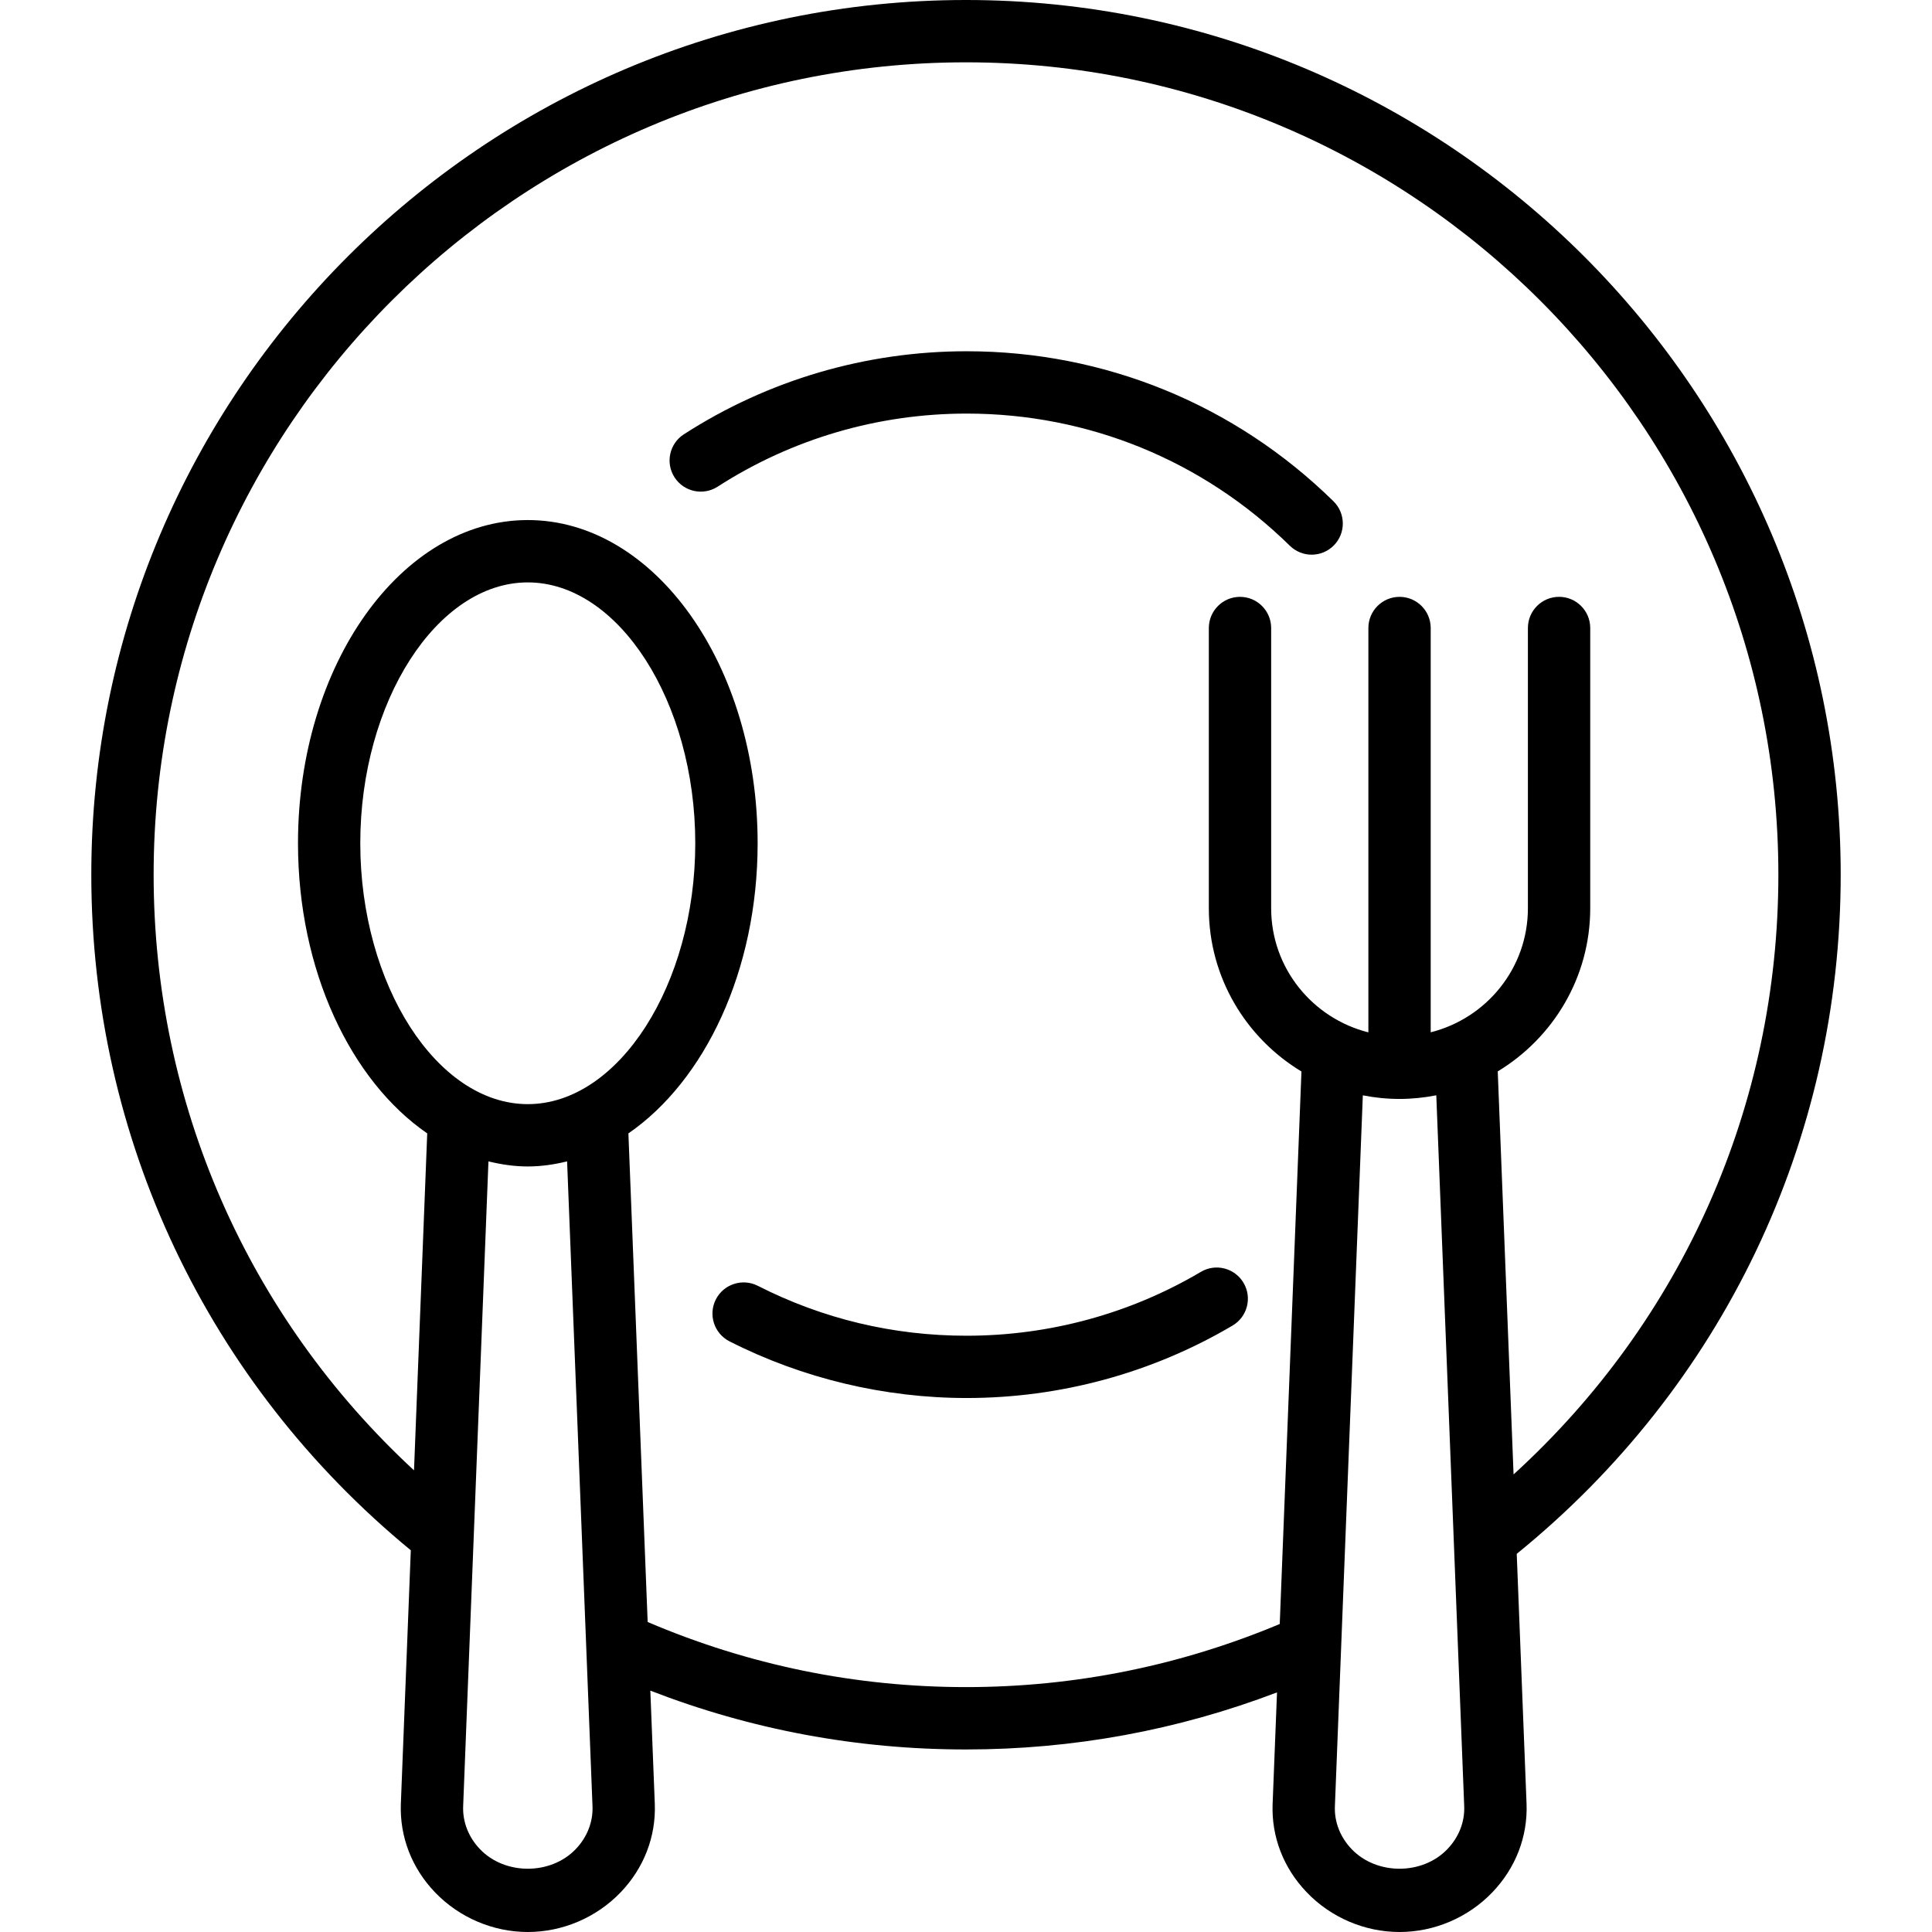 <svg width="100" height="100" viewBox="0 0 100 100" fill="none" xmlns="http://www.w3.org/2000/svg">
<g id="banket">
<path id="Vector" d="M95.274 45.273C95.274 20.31 74.963 0 49.998 0C25.034 0 4.726 20.31 4.726 45.273C4.726 58.908 10.75 71.598 21.263 80.242L20.748 93.365C20.684 95.068 21.314 96.698 22.526 97.957C23.776 99.255 25.523 100 27.318 100C29.116 100 30.866 99.255 32.118 97.953C33.327 96.695 33.958 95.064 33.892 93.361L33.661 87.507C38.868 89.526 44.35 90.552 49.998 90.552C55.555 90.552 60.958 89.556 66.098 87.598L65.871 93.36C65.802 95.061 66.429 96.69 67.639 97.948C68.89 99.253 70.64 100 72.44 100C74.237 100 75.986 99.255 77.237 97.953C78.448 96.695 79.079 95.064 79.014 93.361L78.506 80.427C89.165 71.777 95.274 59.019 95.274 45.273ZM27.318 57.15C22.618 57.15 18.648 50.966 18.648 43.645C18.648 36.327 22.618 30.145 27.318 30.145C32.018 30.145 35.987 36.327 35.987 43.645C35.987 50.965 32.018 57.15 27.318 57.15ZM29.792 95.718C28.503 97.058 26.142 97.063 24.85 95.719C24.253 95.1 23.942 94.306 23.973 93.489L25.282 60.113C25.945 60.274 26.623 60.376 27.318 60.376C28.013 60.376 28.69 60.274 29.353 60.113L30.668 93.489C30.7 94.306 30.389 95.098 29.792 95.718ZM74.911 95.716C73.618 97.063 71.256 97.06 69.965 95.715C69.369 95.095 69.06 94.305 69.094 93.489L70.54 56.694C71.155 56.815 71.789 56.881 72.439 56.881C73.09 56.881 73.726 56.813 74.342 56.692L75.787 93.486C75.821 94.305 75.508 95.097 74.911 95.716ZM78.342 76.316L77.523 55.455C80.385 53.724 82.31 50.592 82.31 47.01V32.505C82.31 31.614 81.587 30.892 80.697 30.892C79.806 30.892 79.084 31.614 79.084 32.505V47.01C79.084 50.114 76.936 52.708 74.053 53.432V32.507C74.053 31.616 73.331 30.893 72.44 30.893C71.55 30.893 70.827 31.616 70.827 32.507V53.435C67.944 52.71 65.795 50.116 65.795 47.011V32.507C65.795 31.616 65.073 30.893 64.182 30.893C63.292 30.893 62.569 31.616 62.569 32.507V47.011C62.569 50.595 64.497 53.731 67.363 55.46L66.239 84.058C61.081 86.218 55.626 87.324 50 87.324C44.277 87.324 38.743 86.182 33.523 83.955L32.526 58.664C36.479 55.942 39.215 50.24 39.215 43.644C39.215 34.421 33.877 26.918 27.319 26.918C20.761 26.918 15.424 34.421 15.424 43.644C15.424 50.24 18.16 55.942 22.113 58.664L21.429 76.105C12.832 68.155 7.952 57.098 7.952 45.273C7.952 22.089 26.814 3.226 49.998 3.226C73.186 3.226 92.048 22.089 92.048 45.273C92.048 57.213 87.084 68.348 78.342 76.316ZM50.035 18.181C44.824 18.181 39.763 19.666 35.397 22.479C34.648 22.961 34.432 23.96 34.914 24.708C35.397 25.456 36.395 25.673 37.144 25.19C40.987 22.715 45.444 21.407 50.035 21.407C56.329 21.407 62.268 23.835 66.761 28.247C67.076 28.555 67.484 28.71 67.892 28.71C68.31 28.71 68.727 28.548 69.042 28.227C69.666 27.592 69.656 26.571 69.021 25.947C63.921 20.939 57.179 18.181 50.035 18.181ZM50.035 69.137C46.234 69.137 42.595 68.268 39.221 66.552C38.427 66.15 37.456 66.466 37.052 67.258C36.648 68.053 36.965 69.023 37.758 69.427C41.535 71.347 45.781 72.361 50.034 72.361C54.886 72.361 59.645 71.064 63.798 68.61C64.566 68.156 64.819 67.168 64.366 66.4C63.911 65.632 62.924 65.377 62.156 65.832C58.503 67.995 54.311 69.137 50.035 69.137Z" fill="black"/>
</g>
</svg>
